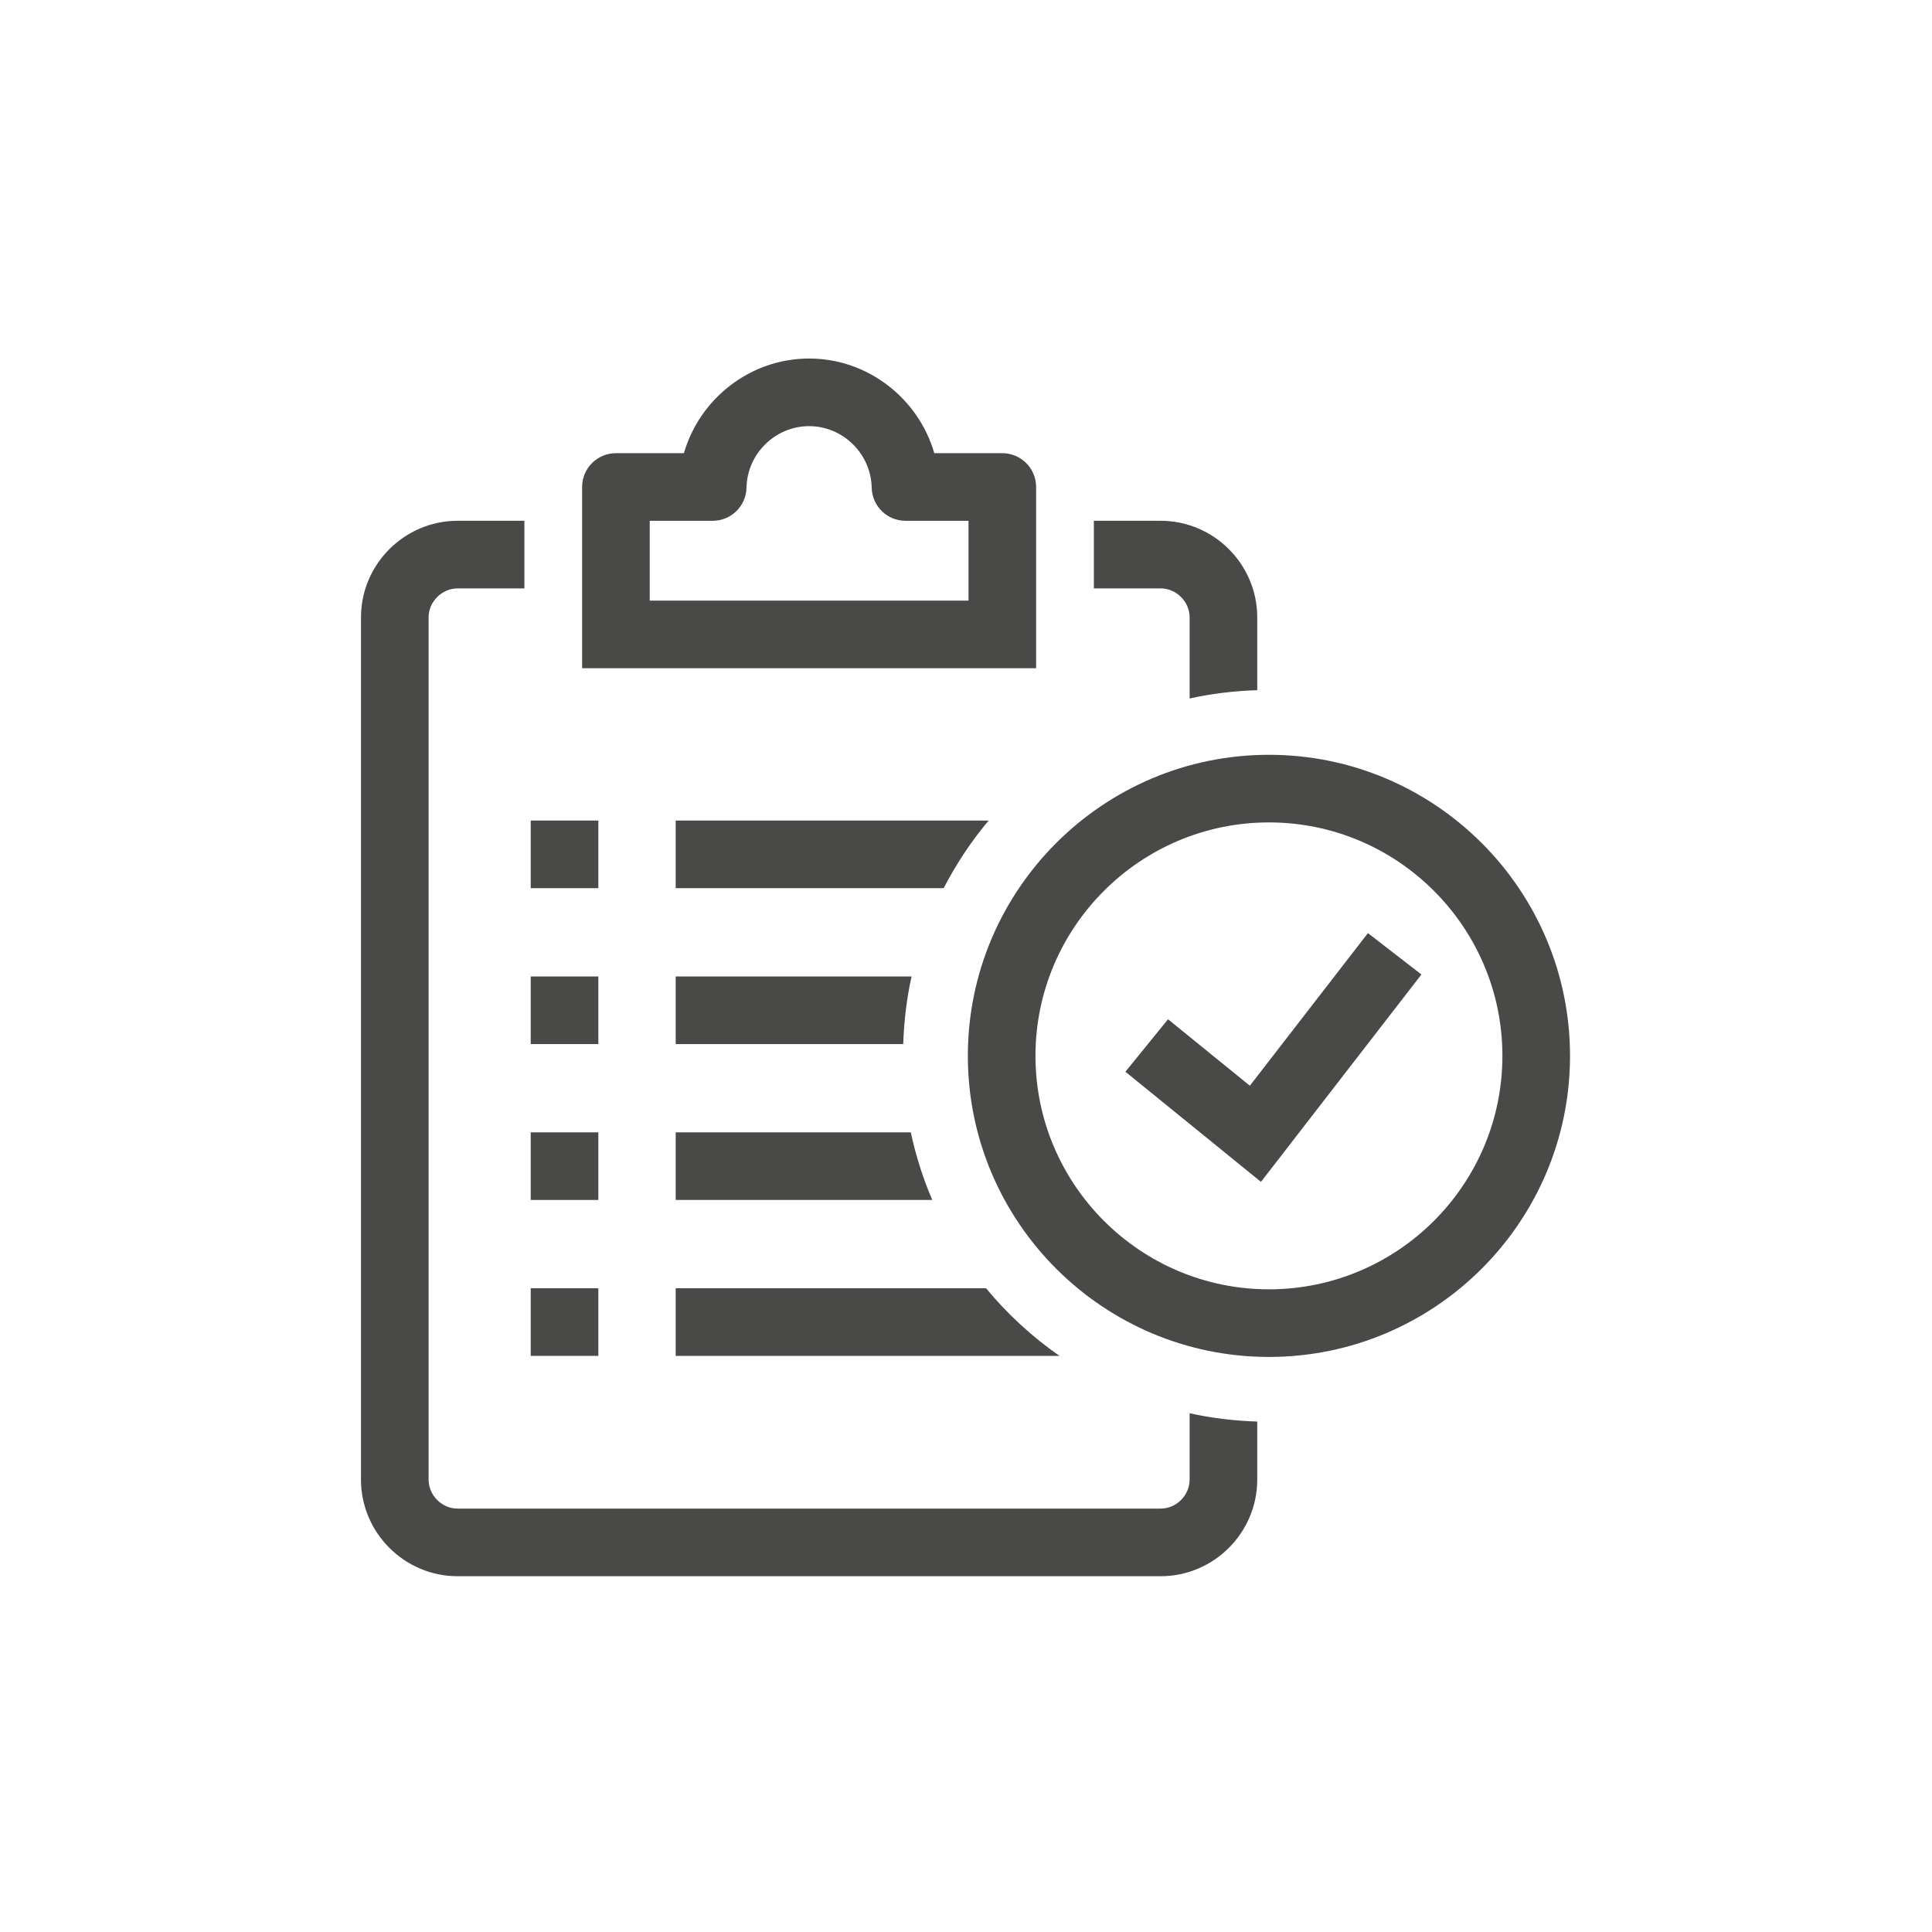 <?xml version="1.0" encoding="iso-8859-1"?>
<!-- Generator: Adobe Illustrator 22.1.0, SVG Export Plug-In . SVG Version: 6.00 Build 0)  -->
<svg version="1.1" id="Ebene_1" xmlns="http://www.w3.org/2000/svg" xmlns:xlink="http://www.w3.org/1999/xlink" x="0px" y="0px"
	 viewBox="0 0 600 600" style="enable-background:new 0 0 600 600;" xml:space="preserve">
<g>
	<g>
		<rect x="164.82" y="351.66" style="fill:#494948;" width="21" height="21"/>
	</g>
	<g>
		<rect x="164.82" y="303.25" style="fill:#494948;" width="21" height="21"/>
	</g>
	<g>
		<rect x="164.82" y="254.828" style="fill:#494948;" width="21" height="21"/>
	</g>
	<g>
		<rect x="164.82" y="400.082" style="fill:#494948;" width="21" height="21"/>
	</g>
	<g>
		<path style="fill:#494948;" d="M209.843,351.66v21h79.685c-2.877-6.694-5.112-13.72-6.668-21H209.843z"/>
		<path style="fill:#494948;" d="M209.843,303.25v21h70.667c0.232-7.184,1.075-14.209,2.584-21H209.843z"/>
		<path style="fill:#494948;" d="M209.843,254.828v21h83.221c3.896-7.52,8.56-14.57,13.966-21H209.843z"/>
		<path style="fill:#494948;" d="M306.23,400.082h-96.387v21h119.18C320.516,415.123,312.819,408.086,306.23,400.082z"/>
		<path style="fill:#494948;" d="M369.45,459.508c0,4.877-4.122,9-9,9H142.106c-4.878,0-9-4.123-9-9V191.734c0-4.877,4.122-9,9-9
			h20.748v-21h-20.748c-16.5,0-30,13.5-30,30v267.774c0,16.5,13.5,30,30,30H360.45c16.5,0,30-13.5,30-30v-18.032
			c-7.183-0.229-14.209-1.069-21-2.578V459.508z"/>
		<path style="fill:#494948;" d="M390.45,191.734c0-16.5-13.5-30-30-30h-20.742v21h20.742c4.878,0,9,4.123,9,9v25.187
			c6.791-1.509,13.817-2.35,21-2.578V191.734z"/>
	</g>
	<path style="fill:#494948;" d="M311.275,140.74h-21.123c-4.878-16.91-20.575-29.396-38.877-29.396
		c-18.305,0-34.002,12.487-38.88,29.396h-21.114c-5.798,0-10.5,4.702-10.5,10.5v56.285h140.994V151.24
		C321.775,145.442,317.073,140.74,311.275,140.74z M300.775,186.525h-98.994V161.74h19.553c5.716,0,10.383-4.573,10.497-10.289
		c0.214-10.535,8.936-19.108,19.444-19.108c10.506,0,19.225,8.572,19.439,19.108c0.114,5.716,4.781,10.289,10.497,10.289h19.564
		V186.525z"/>
	<path style="fill:#494948;" d="M394.08,421.41c-51.56,0-93.504-41.944-93.504-93.498c0-51.559,41.944-93.503,93.504-93.503
		s93.504,41.944,93.504,93.503C487.584,379.466,445.64,421.41,394.08,421.41z M394.08,255.408
		c-39.979,0-72.504,32.525-72.504,72.503c0,39.976,32.525,72.498,72.504,72.498s72.504-32.522,72.504-72.498
		C466.584,287.934,434.058,255.408,394.08,255.408z"/>
	<g>
		<polygon style="fill:#494948;" points="391.604,367.041 349.502,332.84 362.744,316.539 388.153,337.182 424.821,289.788 
			441.432,302.637 		"/>
	</g>
</g>
</svg>
